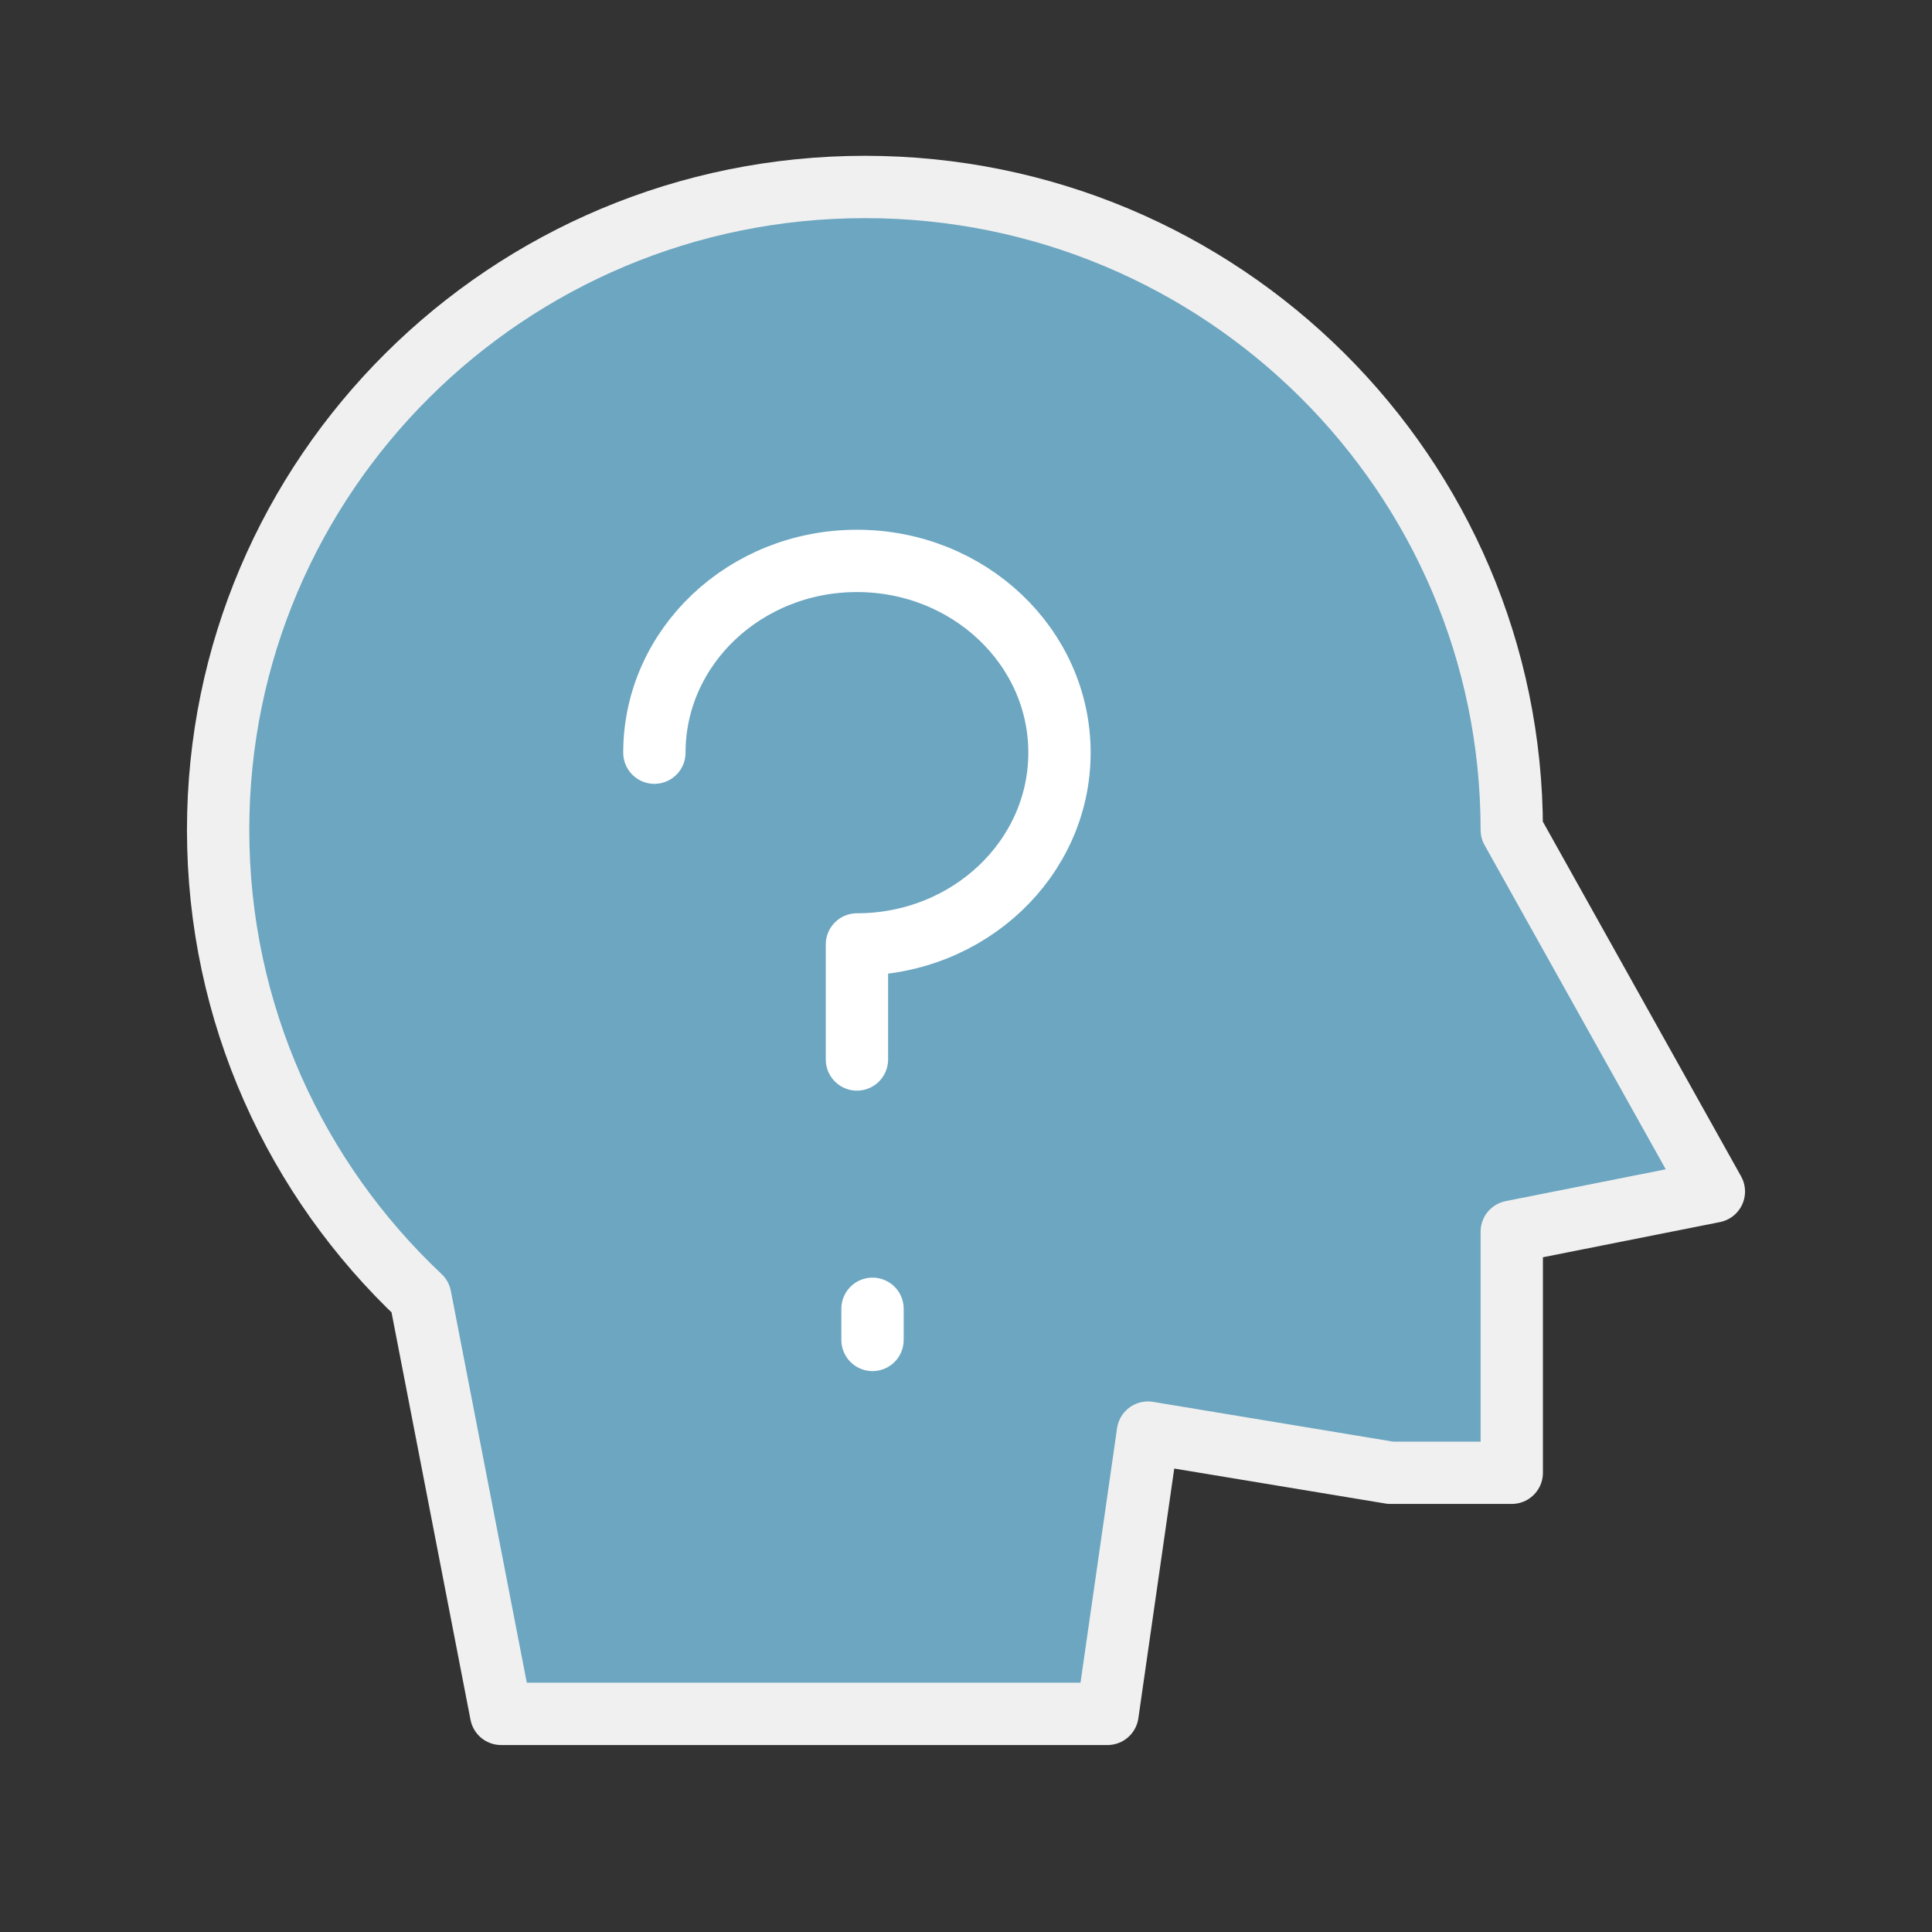 <?xml version="1.0" encoding="UTF-8"?> <svg xmlns="http://www.w3.org/2000/svg" width="62" height="62" viewBox="0 0 62 62" fill="none"><rect x="0" y="0" width="62" height="62" fill="#333333" stroke="none"/> <path d="M48.514 26.632L55 38.237L48.514 39.526V47.263H44.622L36.838 45.974L35.541 55H16.081L13.486 41.614C9.492 37.854 7 32.532 7 26.632C7 15.237 16.293 6 27.757 6C39.221 6 48.514 15.237 48.514 26.632Z" fill="#6CA6C1" stroke="#F0F0F0" stroke-width="2" stroke-linecap="round" stroke-linejoin="round"></path> <path d="M21 24.154C21 20.755 23.91 18 27.5 18C31.09 18 34 20.755 34 24.154C34 27.552 31.09 30.308 27.5 30.308V34" stroke="white" stroke-width="2" stroke-linecap="round" stroke-linejoin="round"></path> <path d="M28 42V43" stroke="white" stroke-width="2" stroke-linecap="round" stroke-linejoin="round"></path> </svg> 